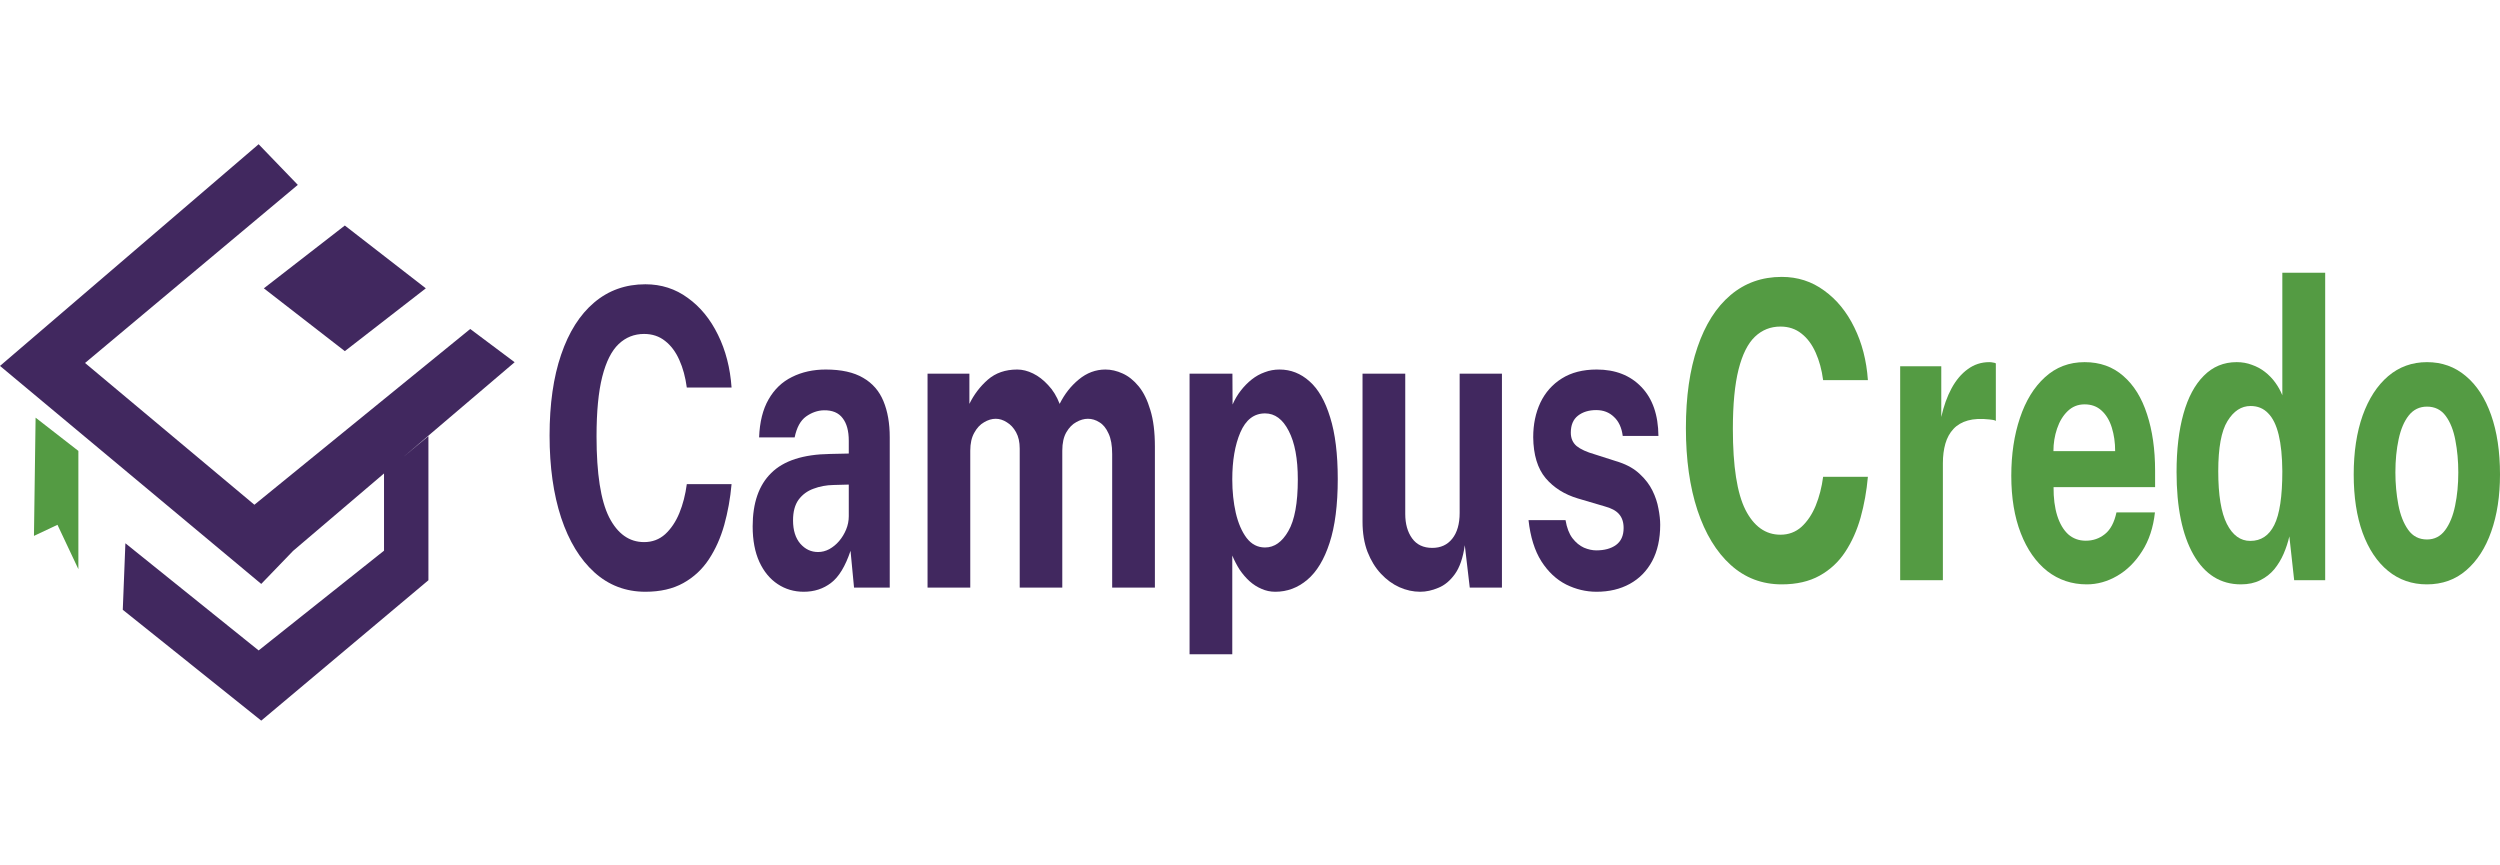 <svg width="260" height="90" viewBox="0 0 260 90" fill="none" xmlns="http://www.w3.org/2000/svg">
<g clip-path="url(#clip0_727_68)">
<path fill-rule="evenodd" clip-rule="evenodd" d="M26.897 15L0 38.056L27.169 60.728L30.483 57.29L39.938 49.239V57.27L26.897 67.645L13.041 56.501L12.769 63.418L27.169 74.946L44.556 60.344V45.357L41.947 47.528L53.522 37.672L48.903 34.214L26.456 52.493L8.844 37.75L30.972 19.227L26.897 15Z" fill="#41285F"/>
<path d="M35.862 23.454L27.44 29.986L35.862 36.519L44.285 29.986L35.862 23.454Z" fill="#41285F"/>
<path d="M8.151 46.895L3.702 43.436L3.532 55.733L5.977 54.58L8.151 59.191V46.895Z" fill="#549B43"/>
<path d="M67.121 29.565C68.775 29.565 70.246 30.039 71.534 30.986C72.832 31.918 73.877 33.195 74.668 34.816C75.469 36.437 75.941 38.266 76.083 40.303H71.427C71.285 39.227 71.026 38.273 70.651 37.441C70.276 36.595 69.784 35.935 69.175 35.462C68.567 34.974 67.837 34.73 66.985 34.73C65.96 34.73 65.078 35.081 64.337 35.785C63.597 36.487 63.029 37.621 62.633 39.184C62.238 40.748 62.04 42.814 62.04 45.382C62.04 49.255 62.476 52.06 63.348 53.796C64.231 55.517 65.443 56.378 66.985 56.378C67.837 56.378 68.567 56.106 69.175 55.56C69.784 55.001 70.276 54.269 70.651 53.366C71.026 52.447 71.285 51.443 71.427 50.353H76.083C75.951 51.831 75.697 53.244 75.322 54.592C74.947 55.926 74.414 57.117 73.725 58.164C73.035 59.212 72.147 60.036 71.062 60.639C69.977 61.242 68.663 61.543 67.121 61.543C65.073 61.543 63.303 60.868 61.812 59.52C60.321 58.171 59.169 56.278 58.358 53.839C57.557 51.4 57.156 48.553 57.156 45.296C57.156 42.025 57.557 39.22 58.358 36.882C59.159 34.529 60.305 32.722 61.797 31.459C63.288 30.197 65.062 29.565 67.121 29.565Z" fill="#41285F"/>
<path d="M83.587 61.543C82.582 61.543 81.68 61.277 80.879 60.746C80.077 60.216 79.443 59.448 78.977 58.444C78.51 57.425 78.277 56.192 78.277 54.743C78.277 52.304 78.921 50.453 80.209 49.191C81.497 47.914 83.531 47.254 86.31 47.211L88.273 47.168V45.834C88.273 44.815 88.06 44.033 87.634 43.488C87.218 42.929 86.569 42.656 85.686 42.67C85.037 42.685 84.418 42.9 83.83 43.316C83.252 43.732 82.856 44.456 82.643 45.489H78.946C79.007 43.883 79.337 42.563 79.935 41.53C80.534 40.483 81.345 39.708 82.37 39.206C83.404 38.689 84.576 38.431 85.884 38.431C87.497 38.431 88.79 38.718 89.764 39.292C90.737 39.851 91.442 40.662 91.879 41.724C92.315 42.771 92.533 44.019 92.533 45.468V61.112H88.82L88.455 57.282C87.918 58.889 87.243 60.001 86.432 60.617C85.63 61.234 84.682 61.543 83.587 61.543ZM85.078 57.411C85.483 57.411 85.874 57.311 86.249 57.11C86.635 56.895 86.974 56.615 87.269 56.27C87.573 55.912 87.816 55.51 87.999 55.066C88.181 54.621 88.273 54.162 88.273 53.688V50.396L86.675 50.439C85.935 50.453 85.245 50.582 84.606 50.826C83.967 51.056 83.45 51.436 83.054 51.967C82.669 52.498 82.476 53.215 82.476 54.119C82.476 55.152 82.73 55.962 83.237 56.55C83.744 57.124 84.357 57.411 85.078 57.411Z" fill="#41285F"/>
<path d="M96.465 61.112V38.862H100.817V42.004C101.293 41.028 101.932 40.189 102.734 39.486C103.545 38.783 104.564 38.431 105.792 38.431C106.329 38.431 106.877 38.567 107.435 38.84C107.993 39.113 108.515 39.514 109.002 40.045C109.499 40.562 109.9 41.214 110.204 42.004C110.711 40.985 111.376 40.138 112.197 39.464C113.029 38.776 113.952 38.431 114.966 38.431C115.554 38.431 116.148 38.567 116.746 38.84C117.355 39.113 117.913 39.557 118.42 40.174C118.927 40.791 119.333 41.616 119.637 42.649C119.951 43.668 120.109 44.93 120.109 46.436V61.112H115.666V47.211C115.666 46.322 115.539 45.611 115.286 45.081C115.042 44.535 114.728 44.148 114.342 43.919C113.967 43.675 113.566 43.553 113.14 43.553C112.745 43.553 112.344 43.668 111.938 43.897C111.533 44.112 111.188 44.464 110.904 44.951C110.62 45.439 110.478 46.078 110.478 46.867V61.112H106.05V46.651C106.05 45.977 105.924 45.41 105.67 44.951C105.416 44.492 105.097 44.148 104.712 43.919C104.336 43.675 103.951 43.553 103.555 43.553C103.15 43.553 102.744 43.675 102.338 43.919C101.932 44.148 101.593 44.514 101.319 45.016C101.045 45.504 100.908 46.121 100.908 46.867V61.112H96.465Z" fill="#41285F"/>
<path d="M123.715 68.041V38.862H128.172L128.188 42.068C128.421 41.537 128.705 41.057 129.04 40.626C129.385 40.181 129.765 39.794 130.181 39.464C130.597 39.134 131.048 38.883 131.535 38.711C132.022 38.524 132.534 38.431 133.071 38.431C134.238 38.431 135.277 38.84 136.19 39.658C137.104 40.461 137.818 41.709 138.335 43.402C138.863 45.081 139.127 47.218 139.127 49.815C139.127 52.512 138.843 54.728 138.275 56.464C137.717 58.186 136.946 59.462 135.962 60.295C134.978 61.127 133.868 61.543 132.63 61.543C132.123 61.543 131.646 61.442 131.2 61.241C130.754 61.055 130.338 60.789 129.953 60.445C129.577 60.101 129.237 59.706 128.933 59.262C128.639 58.803 128.38 58.308 128.157 57.777V68.041H123.715ZM131.565 56.938C132.529 56.938 133.335 56.371 133.984 55.237C134.644 54.104 134.973 52.311 134.973 49.858C134.973 47.706 134.659 46.028 134.03 44.822C133.411 43.603 132.59 42.993 131.565 42.993C130.419 42.993 129.562 43.653 128.994 44.973C128.436 46.279 128.157 47.907 128.157 49.858C128.157 51.106 128.279 52.268 128.522 53.344C128.776 54.42 129.151 55.288 129.648 55.948C130.155 56.608 130.794 56.938 131.565 56.938Z" fill="#41285F"/>
<path d="M147.698 61.543C146.967 61.543 146.247 61.385 145.537 61.07C144.836 60.754 144.197 60.288 143.62 59.671C143.041 59.054 142.574 58.294 142.22 57.39C141.875 56.486 141.703 55.439 141.703 54.248V38.862H146.146V53.452C146.146 54.485 146.384 55.331 146.86 55.991C147.336 56.651 148.037 56.981 148.959 56.981C149.832 56.981 150.522 56.665 151.028 56.034C151.546 55.389 151.804 54.492 151.804 53.344V38.862H156.202V61.112H152.855L152.338 56.701C152.155 58.007 151.81 59.011 151.303 59.714C150.805 60.402 150.233 60.876 149.583 61.134C148.944 61.407 148.316 61.543 147.698 61.543Z" fill="#41285F"/>
<path d="M166.042 61.543C164.947 61.543 163.892 61.292 162.878 60.789C161.862 60.273 161.006 59.47 160.306 58.379C159.606 57.275 159.16 55.847 158.967 54.097H162.816C162.948 54.886 163.187 55.51 163.532 55.969C163.886 56.428 164.287 56.758 164.733 56.959C165.179 57.146 165.605 57.239 166.011 57.239C166.864 57.239 167.548 57.053 168.065 56.679C168.592 56.292 168.856 55.704 168.856 54.915C168.856 54.312 168.699 53.832 168.384 53.473C168.08 53.114 167.573 52.842 166.864 52.655L164.094 51.838C162.705 51.422 161.589 50.719 160.747 49.729C159.906 48.724 159.474 47.304 159.454 45.468C159.454 44.134 159.703 42.936 160.2 41.874C160.706 40.813 161.452 39.973 162.436 39.356C163.42 38.74 164.627 38.431 166.057 38.431C167.994 38.431 169.541 39.034 170.697 40.239C171.864 41.444 172.457 43.144 172.477 45.339H168.765C168.654 44.478 168.349 43.818 167.852 43.359C167.365 42.886 166.752 42.649 166.011 42.649C165.241 42.649 164.606 42.843 164.109 43.23C163.613 43.617 163.364 44.206 163.364 44.995C163.364 45.583 163.567 46.049 163.972 46.393C164.379 46.723 165.007 47.01 165.86 47.254L168.416 48.072C169.297 48.373 170.013 48.789 170.56 49.32C171.118 49.836 171.549 50.403 171.853 51.02C172.158 51.637 172.366 52.261 172.477 52.892C172.599 53.509 172.661 54.069 172.661 54.571C172.661 56.048 172.381 57.311 171.823 58.358C171.265 59.391 170.489 60.18 169.495 60.725C168.502 61.27 167.35 61.543 166.042 61.543Z" fill="#41285F"/>
<path d="M185.301 28.797C186.954 28.797 188.425 29.27 189.712 30.217C191.011 31.15 192.055 32.426 192.846 34.047C193.648 35.669 194.12 37.498 194.261 39.535H189.606C189.463 38.459 189.205 37.505 188.83 36.673C188.455 35.827 187.964 35.166 187.355 34.693C186.746 34.205 186.015 33.962 185.164 33.962C184.139 33.962 183.256 34.313 182.516 35.016C181.776 35.719 181.208 36.852 180.812 38.416C180.417 39.98 180.218 42.046 180.218 44.613C180.218 48.487 180.655 51.292 181.528 53.027C182.409 54.749 183.622 55.61 185.164 55.61C186.015 55.61 186.746 55.337 187.355 54.792C187.964 54.233 188.455 53.501 188.83 52.597C189.205 51.679 189.463 50.675 189.606 49.584H194.261C194.13 51.062 193.877 52.475 193.502 53.824C193.125 55.158 192.593 56.349 191.903 57.396C191.214 58.443 190.327 59.268 189.24 59.87C188.155 60.473 186.842 60.774 185.301 60.774C183.252 60.774 181.481 60.1 179.991 58.752C178.5 57.403 177.349 55.509 176.537 53.071C175.735 50.632 175.334 47.784 175.334 44.527C175.334 41.257 175.735 38.452 176.537 36.113C177.338 33.761 178.485 31.953 179.975 30.691C181.466 29.428 183.241 28.797 185.301 28.797Z" fill="#549B43"/>
<path d="M197.618 60.344V38.093H201.893V43.365C202.146 42.232 202.5 41.242 202.957 40.396C203.424 39.535 203.986 38.868 204.646 38.394C205.305 37.907 206.051 37.663 206.883 37.663C207.024 37.663 207.157 37.677 207.279 37.706C207.41 37.72 207.506 37.749 207.567 37.792V43.774C207.476 43.717 207.365 43.681 207.232 43.666C207.11 43.652 207 43.638 206.898 43.623C206.025 43.523 205.279 43.559 204.661 43.731C204.042 43.903 203.54 44.197 203.156 44.613C202.77 45.029 202.491 45.539 202.318 46.141C202.146 46.744 202.06 47.418 202.06 48.164V60.344H197.618Z" fill="#549B43"/>
<path d="M213.571 50.66C213.561 51.794 213.687 52.783 213.951 53.63C214.215 54.462 214.596 55.108 215.092 55.567C215.599 56.011 216.208 56.234 216.918 56.234C217.679 56.234 218.342 56.004 218.912 55.545C219.489 55.086 219.89 54.333 220.113 53.286H224.114C223.942 54.864 223.496 56.212 222.776 57.331C222.066 58.45 221.204 59.304 220.188 59.892C219.174 60.48 218.119 60.774 217.025 60.774C215.473 60.774 214.103 60.315 212.917 59.397C211.74 58.464 210.822 57.152 210.163 55.459C209.504 53.766 209.174 51.772 209.174 49.477C209.174 47.253 209.474 45.252 210.072 43.473C210.67 41.679 211.537 40.267 212.673 39.234C213.82 38.186 215.194 37.663 216.796 37.663C218.399 37.663 219.742 38.143 220.828 39.105C221.924 40.051 222.745 41.378 223.293 43.085C223.85 44.778 224.13 46.736 224.13 48.96V50.66H213.571ZM213.556 46.916H219.976C219.976 46.026 219.86 45.209 219.626 44.463C219.393 43.717 219.038 43.129 218.561 42.698C218.095 42.268 217.506 42.053 216.796 42.053C216.106 42.053 215.518 42.289 215.031 42.763C214.555 43.222 214.189 43.824 213.936 44.57C213.683 45.316 213.556 46.098 213.556 46.916Z" fill="#549B43"/>
<path d="M233.056 60.774C230.947 60.774 229.304 59.748 228.127 57.697C226.95 55.631 226.362 52.762 226.362 49.089C226.362 46.765 226.6 44.749 227.077 43.042C227.553 41.335 228.258 40.015 229.191 39.083C230.125 38.136 231.266 37.662 232.615 37.662C233.183 37.662 233.71 37.756 234.197 37.942C234.694 38.114 235.145 38.358 235.552 38.674C235.957 38.989 236.313 39.355 236.617 39.771C236.92 40.187 237.169 40.632 237.362 41.106V28.366H241.819V60.343H238.594L238.092 55.782C237.951 56.398 237.752 57.001 237.499 57.589C237.246 58.177 236.92 58.715 236.525 59.203C236.129 59.676 235.642 60.057 235.065 60.343C234.497 60.63 233.828 60.774 233.056 60.774ZM234.03 56.255C235.145 56.255 235.977 55.703 236.525 54.598C237.083 53.493 237.362 51.628 237.362 49.003C237.351 47.482 237.225 46.22 236.982 45.216C236.738 44.212 236.373 43.465 235.886 42.978C235.41 42.475 234.801 42.224 234.06 42.224C233.097 42.224 232.295 42.748 231.656 43.795C231.017 44.828 230.698 46.564 230.698 49.003C230.698 51.485 230.998 53.314 231.596 54.49C232.194 55.667 233.005 56.255 234.03 56.255Z" fill="#549B43"/>
<path d="M252.393 60.774C250.851 60.774 249.507 60.308 248.362 59.376C247.224 58.443 246.343 57.123 245.714 55.416C245.095 53.709 244.786 51.686 244.786 49.347C244.786 47.009 245.095 44.965 245.714 43.215C246.343 41.465 247.224 40.102 248.362 39.126C249.507 38.151 250.856 37.663 252.408 37.663C253.96 37.663 255.304 38.143 256.439 39.105C257.575 40.051 258.454 41.4 259.072 43.15C259.691 44.9 260 46.966 260 49.347C260 51.586 259.696 53.565 259.087 55.287C258.489 56.994 257.622 58.335 256.486 59.311C255.36 60.286 253.995 60.774 252.393 60.774ZM252.408 56.105C253.189 56.105 253.817 55.782 254.295 55.136C254.771 54.491 255.116 53.644 255.33 52.597C255.553 51.535 255.663 50.38 255.663 49.133C255.663 47.956 255.562 46.844 255.36 45.797C255.167 44.75 254.831 43.903 254.355 43.258C253.879 42.612 253.229 42.289 252.408 42.289C251.627 42.289 250.993 42.598 250.506 43.215C250.03 43.817 249.679 44.642 249.456 45.689C249.233 46.722 249.121 47.87 249.121 49.133C249.121 50.294 249.224 51.413 249.426 52.489C249.629 53.551 249.968 54.419 250.446 55.093C250.922 55.767 251.576 56.105 252.408 56.105Z" fill="#549B43"/>
</g>
<defs>
<clipPath id="clip0_727_68">
<rect width="260" height="60" fill="white" transform="translate(0 15)"/>
</clipPath>
</defs>
</svg>
